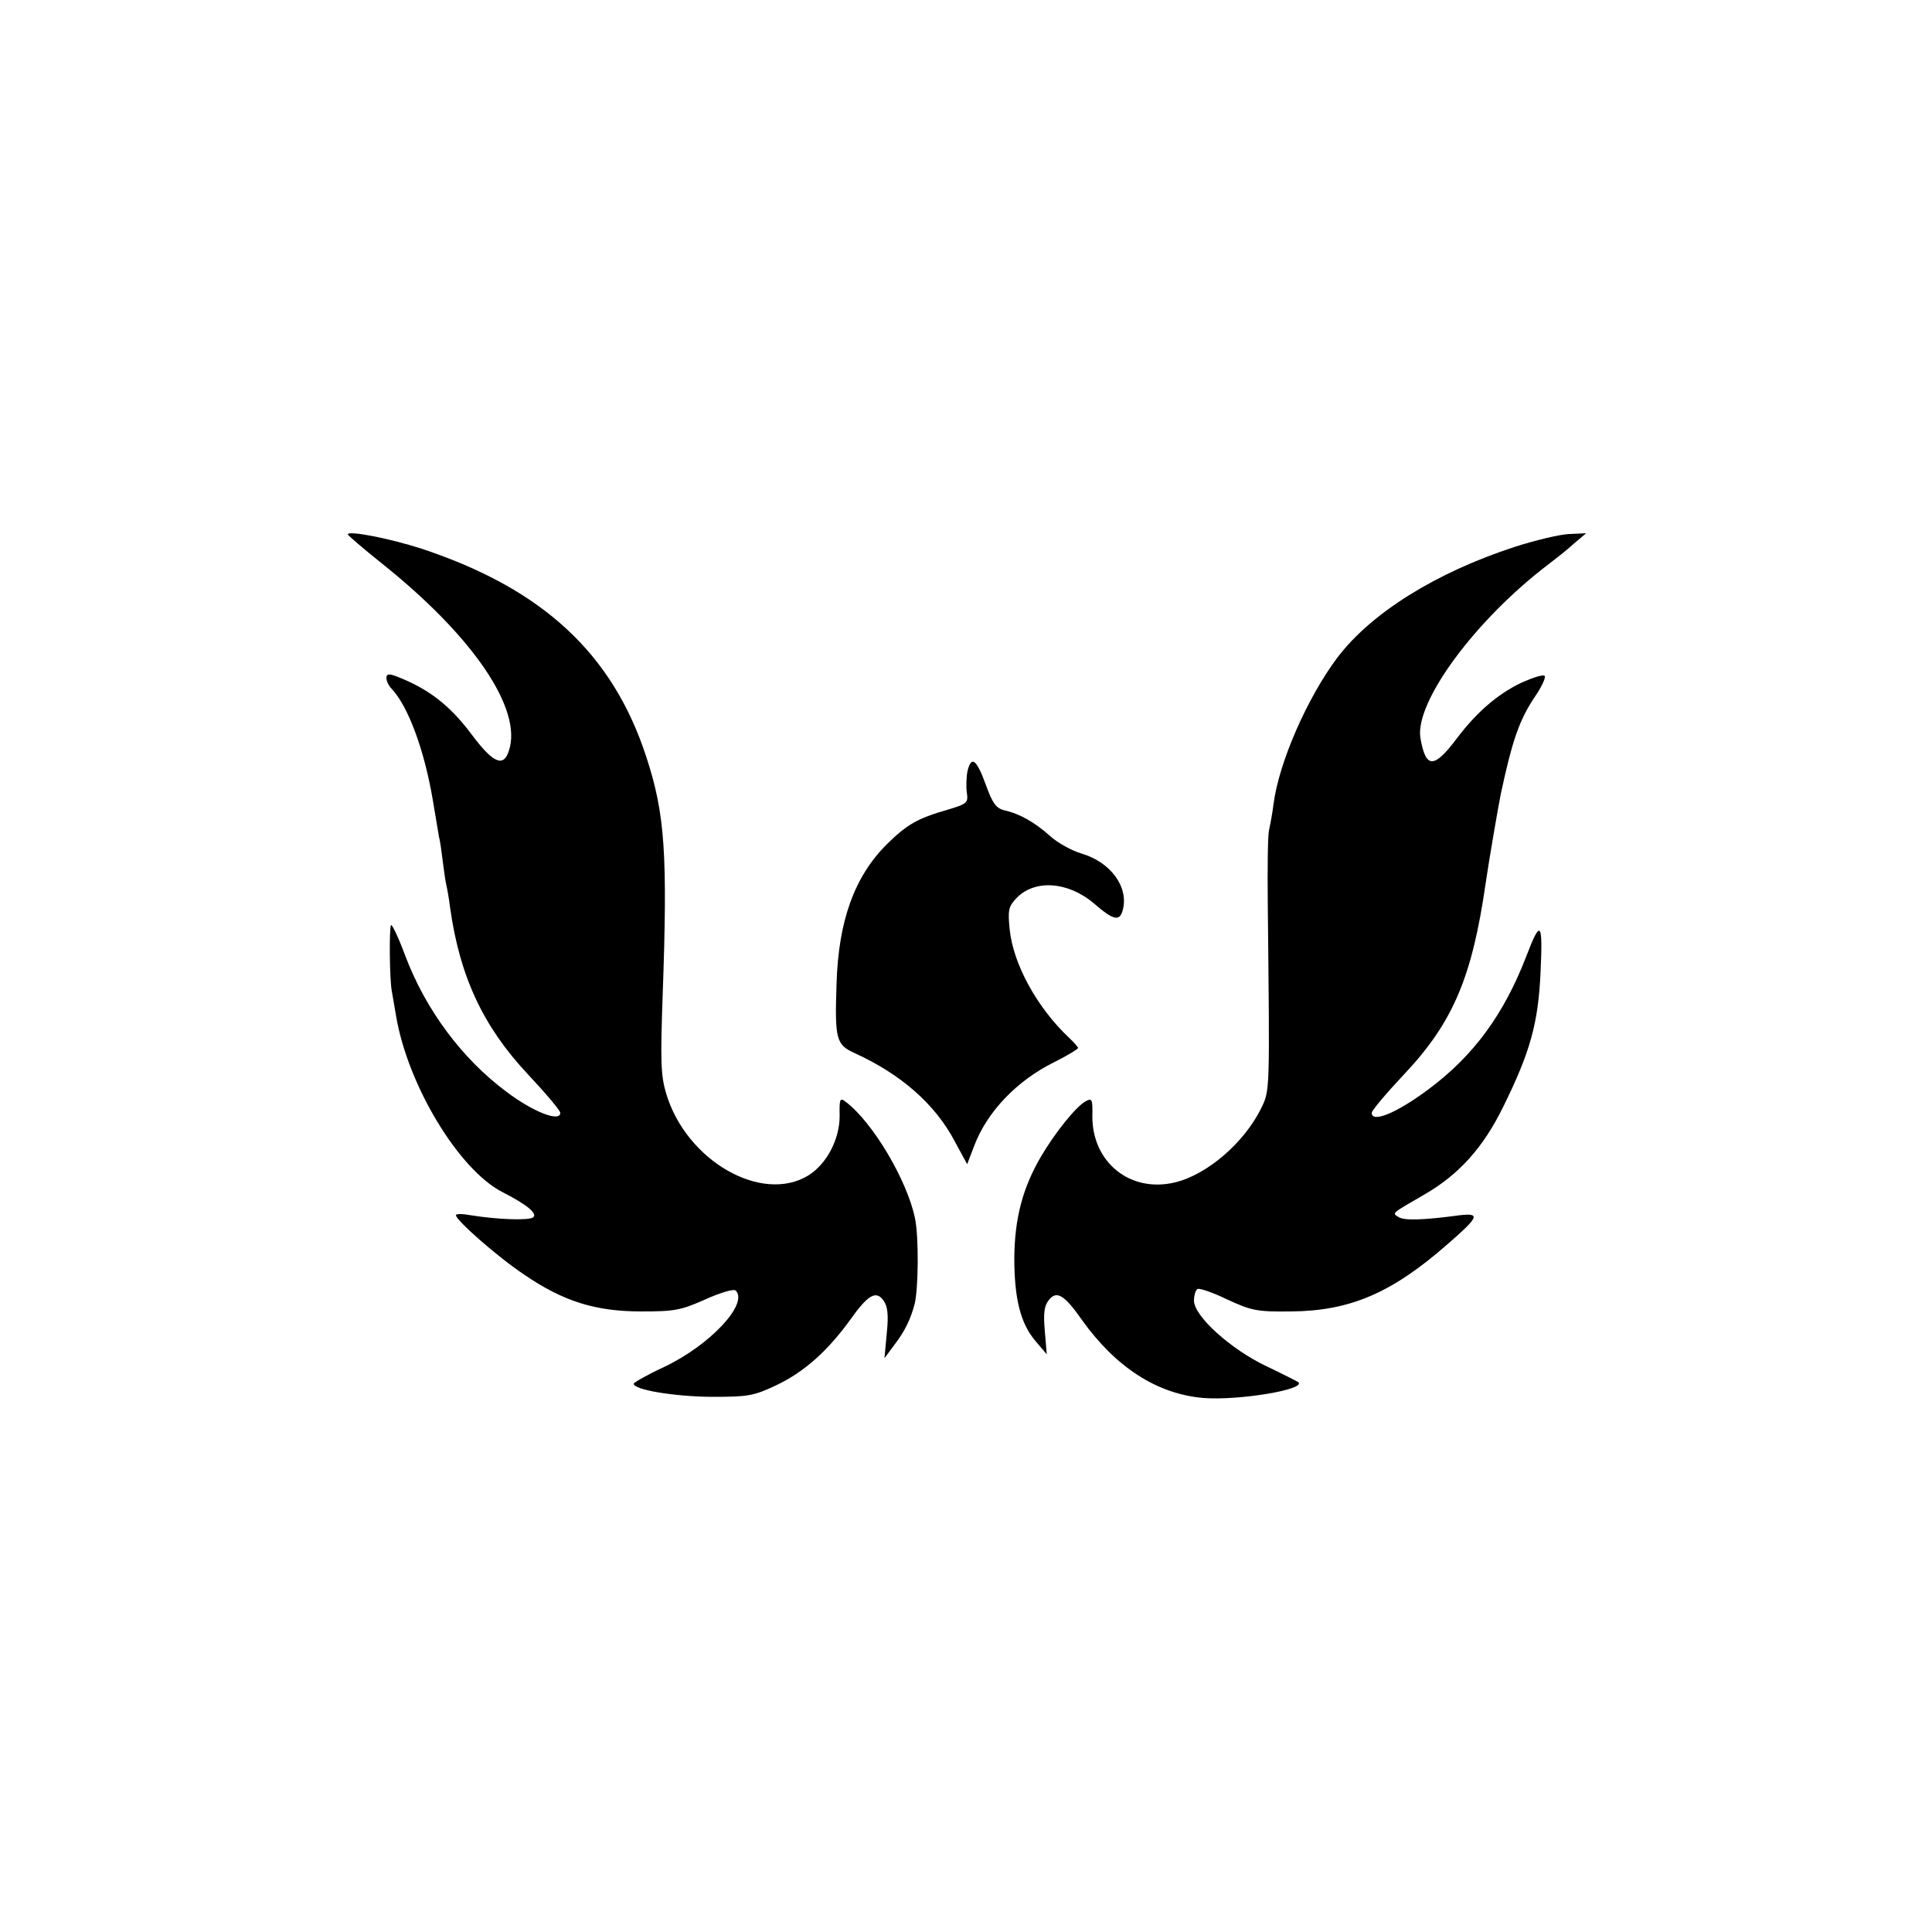 <?xml version="1.0" standalone="no"?>
<!DOCTYPE svg PUBLIC "-//W3C//DTD SVG 20010904//EN"
 "http://www.w3.org/TR/2001/REC-SVG-20010904/DTD/svg10.dtd">
<svg version="1.0" xmlns="http://www.w3.org/2000/svg"
 width="500pt" height="500pt" viewBox="0 0 500 500"
 preserveAspectRatio="xMidYMid meet">
<g transform="translate(0,500) scale(0.1,-0.1)"
fill="#000000" stroke="none">
<path d="M900 3617 c0 -2 39 -36 88 -75 237 -189 365 -378 329 -485 -14 -44
-41 -32 -97 43 -57 76 -112 118 -195 150 -19 7 -25 6 -25 -5 0 -7 6 -20 13
-27 43 -45 85 -158 107 -288 7 -41 14 -84 16 -95 3 -11 7 -40 10 -65 3 -25 7
-52 9 -60 2 -8 7 -35 10 -60 25 -177 85 -306 200 -429 47 -50 85 -95 85 -101
0 -25 -70 2 -140 55 -114 85 -208 211 -261 351 -17 46 -34 82 -37 80 -5 -6 -4
-141 2 -171 2 -11 7 -40 11 -64 30 -179 162 -398 275 -456 65 -33 93 -57 79
-66 -14 -8 -93 -5 -161 6 -21 4 -38 4 -38 0 0 -13 109 -109 177 -154 101 -69
184 -95 303 -95 86 0 102 3 165 31 40 18 74 28 79 23 34 -34 -67 -142 -186
-198 -43 -20 -78 -40 -78 -43 0 -16 105 -33 200 -34 97 0 110 2 171 31 71 34
132 89 189 168 46 65 67 77 86 51 11 -15 14 -36 9 -85 l-6 -65 26 35 c27 35
42 67 52 105 10 40 11 175 1 222 -20 98 -110 250 -180 302 -14 11 -16 7 -15
-37 0 -60 -33 -124 -81 -154 -121 -74 -316 38 -368 212 -14 47 -15 84 -9 255
13 365 6 468 -42 615 -87 268 -268 436 -582 540 -80 26 -191 48 -191 37z"/>
<path d="M3921 3585 c-206 -67 -373 -172 -460 -287 -78 -104 -151 -271 -165
-378 -3 -25 -9 -56 -12 -70 -3 -14 -4 -99 -3 -190 5 -492 6 -481 -18 -530 -44
-88 -139 -170 -222 -190 -116 -28 -215 52 -214 172 1 43 -1 47 -17 38 -25 -13
-81 -83 -117 -145 -47 -81 -67 -159 -68 -260 0 -106 16 -171 56 -217 l28 -33
-5 60 c-4 45 -2 65 10 80 20 26 40 15 86 -51 88 -123 195 -192 315 -202 90 -7
266 22 245 41 -3 2 -40 21 -82 41 -93 44 -188 130 -188 170 0 13 4 27 9 30 5
3 40 -9 77 -27 63 -29 77 -32 164 -31 153 1 261 47 405 173 83 72 87 82 33 76
-96 -13 -144 -14 -158 -5 -18 11 -21 8 67 59 88 51 151 120 203 226 70 142 91
216 97 350 6 131 0 137 -37 40 -58 -150 -136 -257 -253 -344 -83 -62 -147 -88
-147 -61 0 6 38 51 85 101 126 134 175 251 210 494 9 62 32 195 39 230 30 140
48 192 89 253 16 23 27 47 25 52 -2 6 -30 -3 -63 -18 -60 -29 -114 -76 -164
-142 -60 -80 -81 -80 -95 0 -15 93 143 307 332 450 18 14 48 37 65 53 l32 27
-44 -2 c-24 -1 -87 -16 -140 -33z"/>
<path d="M2504 3005 c-3 -14 -4 -39 -2 -55 4 -28 2 -30 -51 -46 -77 -22 -104
-38 -156 -89 -84 -84 -125 -198 -130 -360 -5 -146 -1 -159 48 -181 118 -54
207 -131 258 -228 l32 -59 18 47 c33 88 110 169 207 217 34 17 62 34 62 37 0
2 -10 14 -23 26 -83 78 -145 191 -154 281 -5 49 -3 59 17 80 47 50 134 44 201
-13 51 -44 67 -48 75 -16 15 59 -32 123 -107 145 -24 7 -61 27 -81 45 -40 36
-79 58 -119 67 -21 5 -31 19 -48 67 -24 65 -37 75 -47 35z"/>
</g>
</svg>
